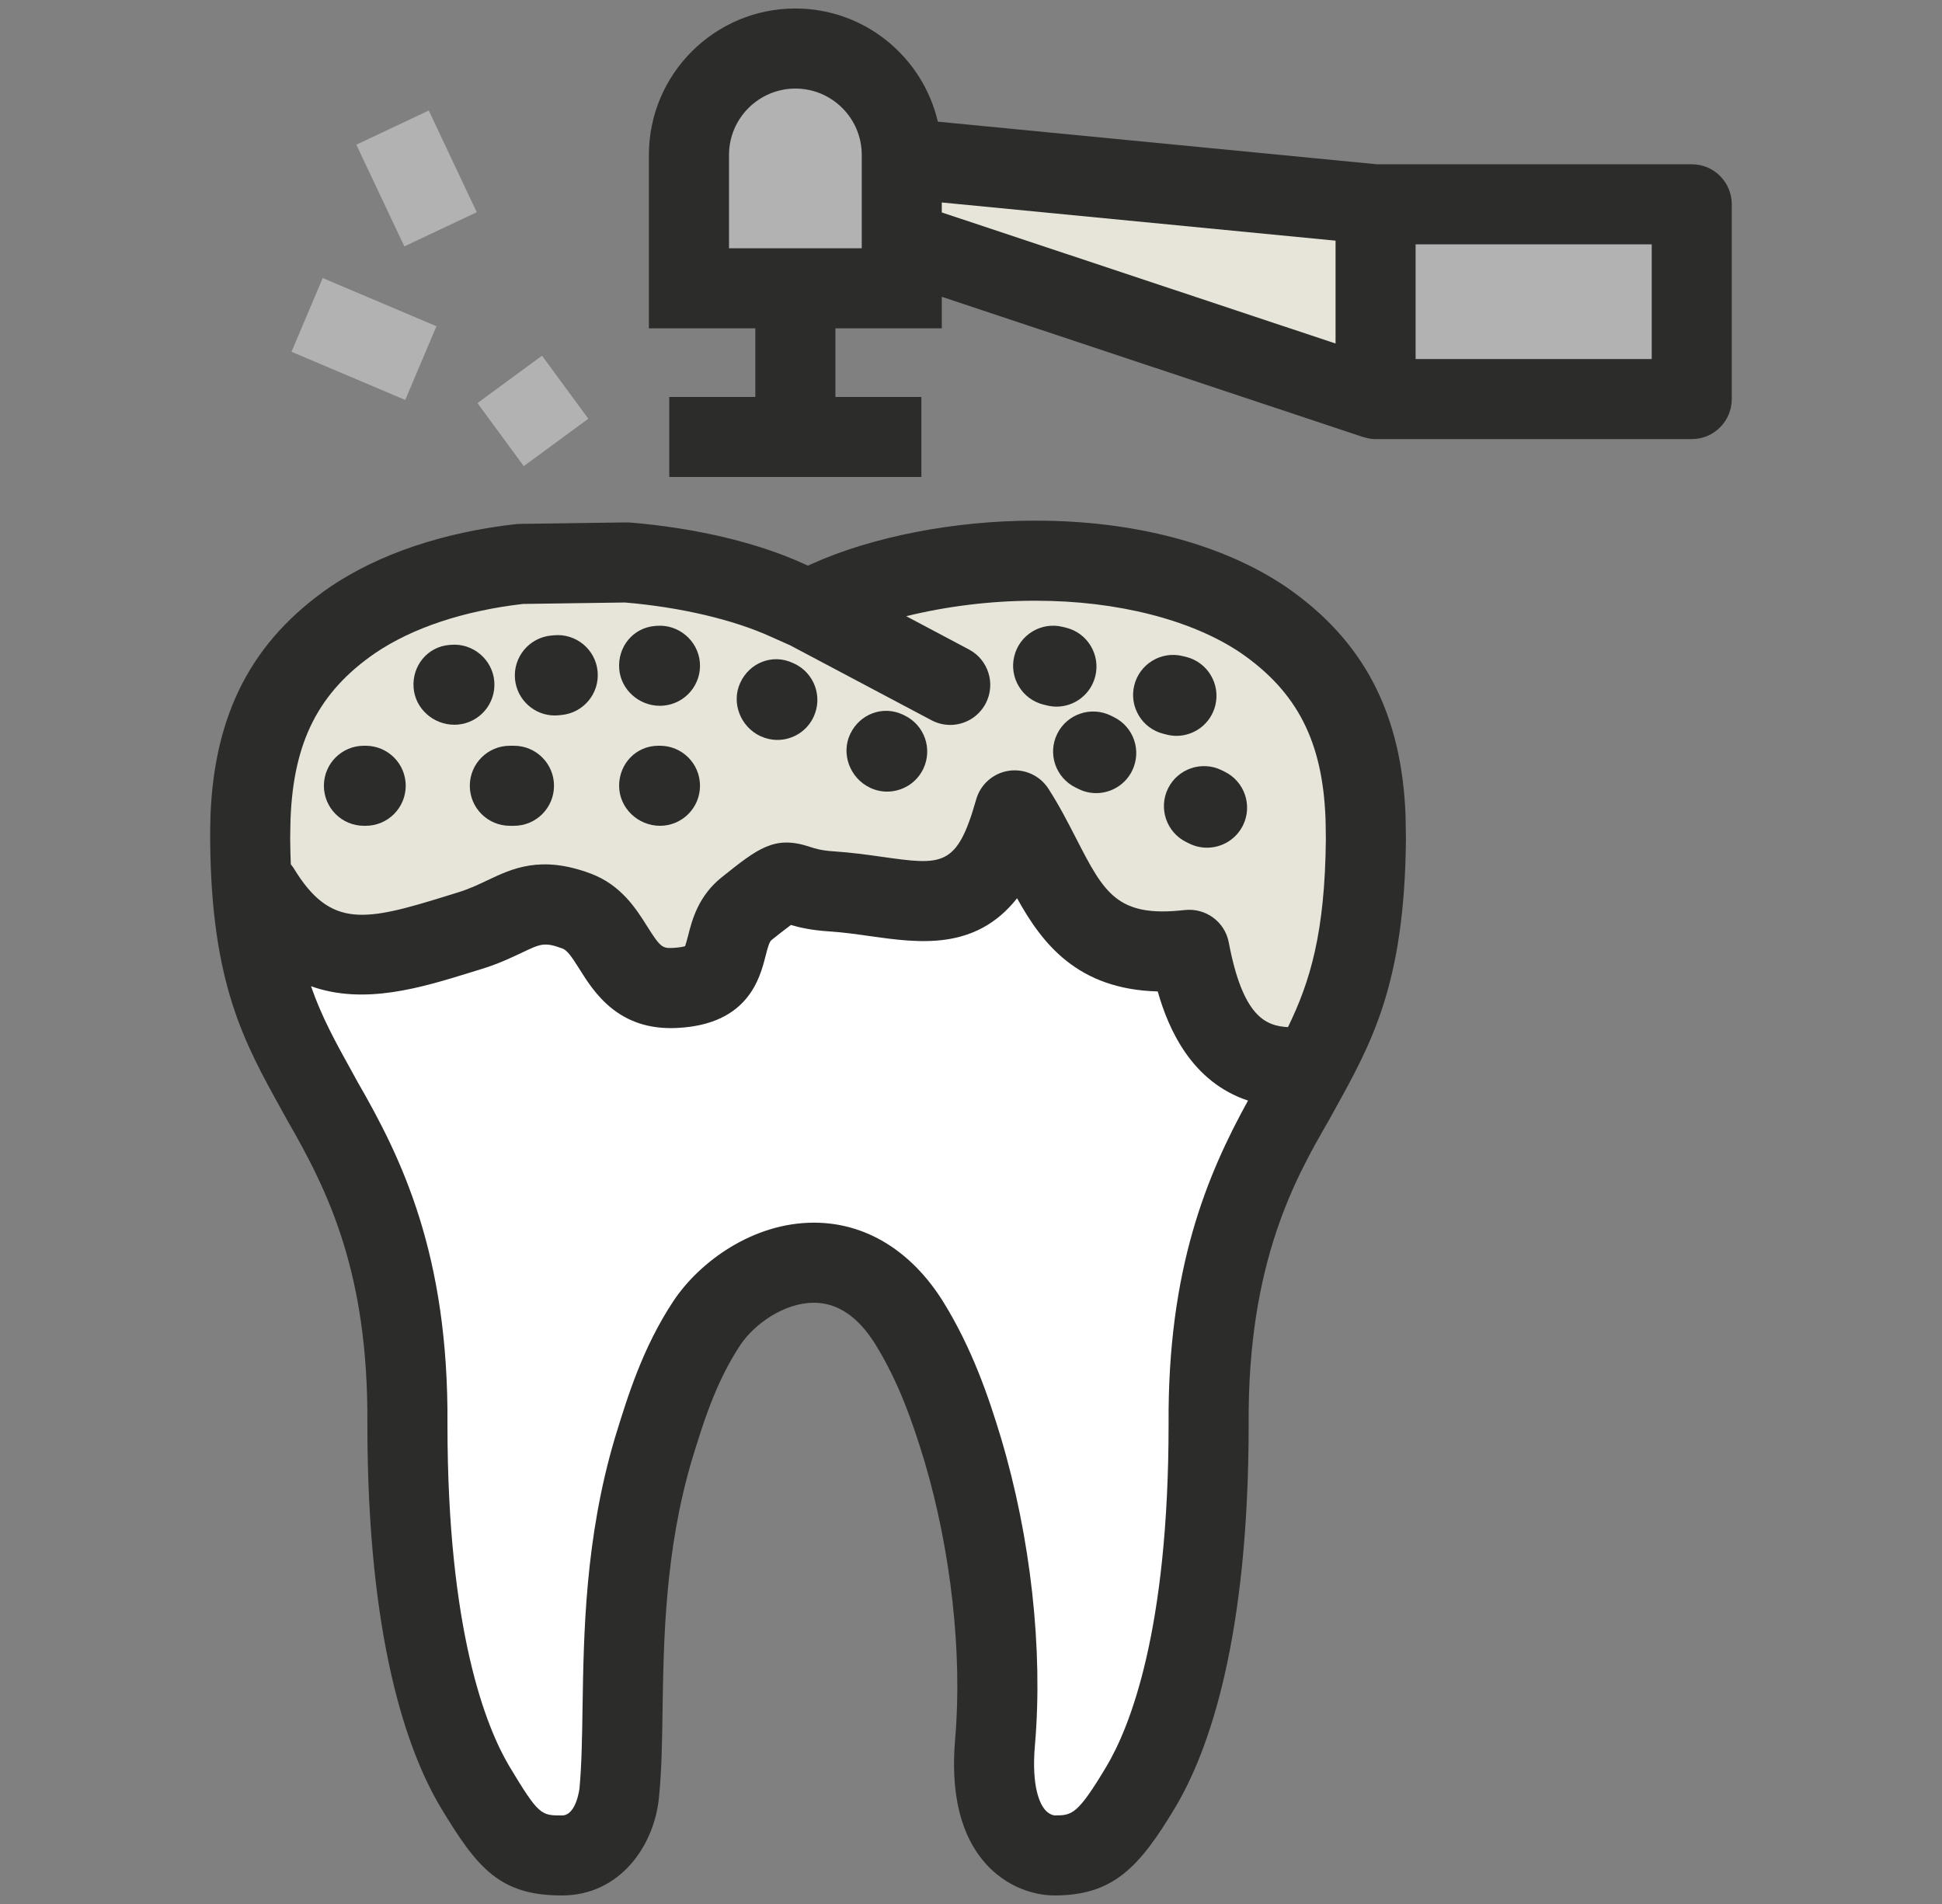 <svg width="51" height="50" viewBox="0 0 51 50" fill="none" xmlns="http://www.w3.org/2000/svg">
<rect x="0" y="0" width="51" height="50" fill="#808080" stroke="none"/>
<path d="M33.876 28.028C32.162 27.99 31.548 26.597 31.236 24.945C28.059 25.311 27.871 23.188 26.648 21.282C25.723 24.546 24.075 23.553 21.842 23.409C20.385 23.314 21.014 22.74 19.613 23.857C18.724 24.566 19.509 25.851 17.743 25.943C16.125 26.029 16.266 24.341 15.139 23.924C13.864 23.451 13.548 24.07 12.335 24.442C10.161 25.111 8.312 25.818 6.814 23.343L6.613 23.229C6.797 26.038 7.561 27.27 8.468 28.915C9.523 30.743 10.731 33.079 10.7 37.402C10.7 42.423 11.548 45.369 12.474 46.924C13.418 48.492 13.733 48.726 14.758 48.726C15.843 48.726 16.217 47.63 16.265 47.053C16.471 44.929 16.107 41.607 17.155 38.064C17.457 37.081 17.827 35.857 18.561 34.748C19.55 33.256 22.23 32.085 23.882 34.748C24.583 35.881 24.986 37.081 25.282 38.064C26.088 40.763 26.319 43.585 26.132 45.74C25.869 48.735 27.626 48.726 27.682 48.726C28.618 48.726 29.025 48.492 29.961 46.925C30.888 45.369 31.739 42.424 31.739 37.403C31.708 33.07 32.92 30.743 33.975 28.913C34.145 28.608 34.307 28.317 34.462 28.029L33.876 28.028Z" fill="white"/>
<path d="M12.336 24.442C13.548 24.069 13.864 23.45 15.141 23.924C16.268 24.341 16.126 26.029 17.744 25.943C19.51 25.851 18.725 24.566 19.614 23.857C21.015 22.74 20.385 23.314 21.843 23.409C24.076 23.553 25.724 24.546 26.649 21.282C27.872 23.187 28.059 25.311 31.237 24.945C31.548 26.596 32.163 27.99 33.877 28.028H34.463C35.253 26.557 35.843 25.125 35.871 22.047C35.871 21.865 35.865 21.677 35.861 21.473C35.764 18.858 34.746 17.36 33.181 16.28C31.61 15.219 29.385 14.72 27.18 14.725C25.137 14.72 23.123 15.149 21.765 15.763L21.219 16.004L20.675 15.763C19.59 15.267 18.068 14.902 16.451 14.77L13.668 14.81C12.023 14.995 10.456 15.474 9.263 16.282C7.697 17.36 6.678 18.864 6.581 21.47C6.573 21.68 6.572 21.87 6.572 22.048C6.576 22.473 6.591 22.863 6.615 23.23L6.816 23.344C8.313 25.818 10.162 25.111 12.336 24.442Z" fill="#E7E5DA"/>
<path d="M23.681 7.571V4.068C23.681 2.523 22.431 1.274 20.888 1.274C19.343 1.274 18.093 2.523 18.093 4.068V7.571H23.681Z" fill="#B2B2B2"/>
<path d="M36.125 5.366L23.681 4.159V6.337L36.125 10.479V5.366Z" fill="#E7E5DA"/>
<path d="M44.429 5.365H36.124V10.48H44.429V5.365Z" fill="#B2B2B2"/>
<path d="M36.913 21.432C36.812 18.732 35.816 16.82 33.77 15.409C32.113 14.29 29.786 13.673 27.215 13.673H27.141C25.07 13.673 22.9 14.096 21.337 14.801L21.219 14.854L21.11 14.806C19.889 14.247 18.263 13.863 16.534 13.721C16.501 13.719 16.468 13.718 16.433 13.719L13.65 13.758C13.617 13.759 13.583 13.761 13.548 13.764C11.631 13.98 9.945 14.55 8.664 15.416C6.625 16.821 5.629 18.731 5.527 21.433C5.52 21.657 5.519 21.858 5.519 22.055C5.548 25.819 6.403 27.36 7.393 29.145L7.556 29.44C8.63 31.301 9.676 33.448 9.648 37.402C9.648 43.048 10.693 45.989 11.573 47.465C12.54 49.073 13.132 49.776 14.758 49.776C16.291 49.776 17.203 48.45 17.31 47.155C17.376 46.487 17.389 45.719 17.4 44.906C17.429 43.042 17.464 40.724 18.17 38.339C18.463 37.382 18.795 36.298 19.437 35.329C19.805 34.773 20.59 34.211 21.376 34.211C21.996 34.211 22.539 34.579 22.987 35.301C23.608 36.304 23.973 37.368 24.275 38.364C24.973 40.705 25.276 43.429 25.085 45.648C24.956 47.111 25.232 48.225 25.905 48.961C26.599 49.718 27.44 49.776 27.682 49.776C29.221 49.776 29.908 49.062 30.865 47.462C31.744 45.987 32.792 43.045 32.792 37.394C32.761 33.129 34.04 30.906 34.898 29.42L35.038 29.166C36.029 27.379 36.886 25.835 36.922 22.046C36.922 21.909 36.919 21.77 36.916 21.623L36.913 21.432ZM7.63 21.508C7.707 19.475 8.372 18.171 9.851 17.152C10.832 16.487 12.174 16.041 13.733 15.86L16.412 15.822C17.865 15.944 19.256 16.271 20.245 16.721L20.753 16.948L24.462 18.914C24.619 18.997 24.787 19.037 24.954 19.037C25.33 19.037 25.694 18.834 25.884 18.477C26.154 17.964 25.96 17.328 25.447 17.056L23.799 16.182C24.84 15.925 26.017 15.776 27.14 15.776H27.214C29.338 15.776 31.298 16.277 32.583 17.145C34.068 18.17 34.733 19.475 34.81 21.49L34.814 21.667C34.816 21.798 34.819 21.925 34.819 22.037C34.796 24.488 34.409 25.774 33.824 26.973C33.233 26.942 32.637 26.693 32.269 24.747C32.166 24.206 31.663 23.838 31.115 23.898C29.334 24.102 28.997 23.449 28.259 22.014C28.043 21.592 27.819 21.158 27.534 20.713C27.309 20.364 26.903 20.181 26.494 20.241C26.085 20.302 25.749 20.596 25.636 20.994C25.131 22.778 24.751 22.725 23.157 22.5C22.782 22.447 22.358 22.387 21.909 22.358C21.56 22.336 21.401 22.282 21.26 22.236C20.338 21.931 19.906 22.278 18.958 23.034C18.335 23.53 18.174 24.163 18.068 24.582C18.045 24.669 18.015 24.783 17.992 24.847C17.947 24.861 17.854 24.882 17.687 24.892C17.399 24.907 17.348 24.887 16.999 24.331C16.708 23.869 16.31 23.235 15.503 22.937C14.198 22.452 13.45 22.808 12.79 23.122C12.548 23.237 12.319 23.346 12.025 23.436L11.743 23.523C9.592 24.192 8.68 24.398 7.712 22.798C7.69 22.762 7.663 22.731 7.637 22.698C7.629 22.489 7.623 22.274 7.621 22.045C7.623 21.88 7.624 21.703 7.63 21.508ZM30.689 37.402C30.689 42.839 29.667 45.364 29.059 46.385C28.296 47.662 28.151 47.674 27.696 47.674C27.662 47.67 27.547 47.648 27.441 47.523C27.329 47.391 27.08 46.961 27.179 45.83C27.396 43.323 27.071 40.383 26.287 37.76C25.962 36.678 25.526 35.407 24.775 34.193C23.941 32.849 22.733 32.108 21.376 32.108C19.768 32.108 18.364 33.142 17.685 34.167C16.874 35.391 16.479 36.684 16.147 37.765C15.365 40.403 15.329 42.882 15.298 44.873C15.286 45.676 15.274 46.369 15.218 46.967C15.216 46.974 15.135 47.675 14.758 47.675C14.21 47.675 14.152 47.675 13.377 46.386C12.77 45.367 11.751 42.843 11.751 37.41C11.784 32.936 10.543 30.408 9.388 28.408L9.233 28.125C8.812 27.366 8.446 26.703 8.168 25.899C9.566 26.399 11.068 25.936 12.367 25.533L12.644 25.448C13.085 25.313 13.421 25.152 13.692 25.024C14.206 24.779 14.298 24.735 14.774 24.91C14.901 24.957 15.027 25.146 15.219 25.451C15.6 26.059 16.246 27.081 17.798 26.994C19.649 26.898 19.957 25.686 20.105 25.104C20.175 24.828 20.209 24.727 20.269 24.68C20.394 24.58 20.612 24.407 20.771 24.29C20.986 24.354 21.301 24.429 21.774 24.459C22.143 24.483 22.509 24.535 22.861 24.585C24.124 24.763 25.617 24.973 26.71 23.589C27.368 24.777 28.292 25.98 30.404 26.036C30.691 27.052 31.311 28.418 32.775 28.902C31.704 30.844 30.66 33.313 30.689 37.402Z" fill="#2C2C2A"/>
<path d="M44.429 4.314H36.16L24.629 3.195C24.232 1.494 22.706 0.223 20.888 0.223C18.767 0.223 17.041 1.947 17.041 4.068V8.623H19.836V10.424H17.576V12.526H24.197V10.424H21.939V8.623H24.733V7.794L35.794 11.476C35.8 11.478 35.808 11.477 35.814 11.479C35.913 11.51 36.015 11.531 36.124 11.531H44.429C45.009 11.531 45.479 11.06 45.479 10.48V5.364C45.479 4.784 45.009 4.314 44.429 4.314ZM19.145 6.52L19.145 4.068C19.145 3.108 19.927 2.326 20.889 2.326C21.849 2.326 22.631 3.107 22.631 4.068V4.154C22.631 4.156 22.631 4.158 22.631 4.159V6.337C22.631 6.338 22.631 6.339 22.631 6.34V6.52H19.145ZM24.733 5.317L35.074 6.32V9.021L24.733 5.579V5.317ZM43.377 9.429H37.176V6.416H43.377V9.429Z" fill="#2C2C2A"/>
<path d="M11.93 19.032C11.959 19.032 11.987 19.031 12.016 19.029C12.595 18.983 13.026 18.476 12.981 17.898C12.935 17.319 12.421 16.887 11.85 16.933L11.804 16.936C11.226 16.982 10.816 17.487 10.862 18.065C10.906 18.616 11.386 19.032 11.93 19.032Z" fill="#2C2C2A"/>
<path d="M14.571 18.789C14.605 18.789 14.638 18.787 14.671 18.784L14.747 18.776C15.325 18.721 15.749 18.208 15.694 17.63C15.639 17.052 15.126 16.629 14.548 16.683L14.472 16.69C13.895 16.746 13.471 17.259 13.525 17.837C13.578 18.381 14.035 18.789 14.571 18.789Z" fill="#2C2C2A"/>
<path d="M17.33 18.535C17.359 18.535 17.389 18.533 17.417 18.531C17.996 18.483 18.426 17.976 18.38 17.398C18.333 16.819 17.814 16.388 17.247 16.435L17.202 16.438C16.623 16.485 16.215 16.991 16.262 17.569C16.307 18.119 16.786 18.535 17.33 18.535Z" fill="#2C2C2A"/>
<path d="M9.557 21.686H9.603C10.184 21.686 10.654 21.216 10.655 20.635C10.655 20.054 10.184 19.584 9.603 19.584H9.557C8.975 19.584 8.506 20.054 8.506 20.635C8.506 21.215 8.976 21.686 9.557 21.686Z" fill="#2C2C2A"/>
<path d="M12.338 20.635C12.338 21.216 12.809 21.686 13.39 21.686H13.498C14.078 21.686 14.549 21.216 14.549 20.635C14.549 20.054 14.078 19.584 13.498 19.584H13.39C12.809 19.584 12.338 20.054 12.338 20.635Z" fill="#2C2C2A"/>
<path d="M17.332 21.686C17.913 21.686 18.383 21.216 18.383 20.635C18.383 20.054 17.913 19.584 17.332 19.584H17.288C16.707 19.584 16.259 20.054 16.259 20.635C16.259 21.215 16.751 21.686 17.332 21.686Z" fill="#2C2C2A"/>
<path d="M19.975 19.334C20.118 19.399 20.266 19.431 20.415 19.431C20.813 19.431 21.192 19.205 21.369 18.82C21.612 18.293 21.382 17.669 20.855 17.425L20.814 17.407C20.287 17.163 19.683 17.402 19.44 17.93C19.197 18.457 19.447 19.091 19.975 19.334Z" fill="#2C2C2A"/>
<path d="M22.846 20.685C22.991 20.755 23.146 20.788 23.297 20.788C23.69 20.788 24.066 20.568 24.247 20.19C24.498 19.666 24.277 19.039 23.754 18.788L23.713 18.768C23.187 18.518 22.58 18.749 22.329 19.273C22.079 19.796 22.321 20.433 22.846 20.685Z" fill="#2C2C2A"/>
<path d="M30.559 19.271L30.646 19.293C30.729 19.314 30.814 19.324 30.897 19.324C31.37 19.324 31.8 19.002 31.917 18.521C32.054 17.958 31.709 17.388 31.146 17.25L31.058 17.229C30.496 17.09 29.925 17.436 29.787 17.999C29.649 18.564 29.994 19.134 30.559 19.271Z" fill="#2C2C2A"/>
<path d="M27.407 18.504L27.494 18.525C27.578 18.546 27.663 18.557 27.745 18.557C28.218 18.557 28.648 18.235 28.765 17.754C28.903 17.191 28.558 16.621 27.994 16.483L27.907 16.462C27.345 16.323 26.774 16.669 26.636 17.233C26.498 17.797 26.843 18.366 27.407 18.504Z" fill="#2C2C2A"/>
<path d="M30.674 20.706C30.418 21.227 30.633 21.857 31.154 22.114L31.235 22.154C31.384 22.226 31.542 22.261 31.698 22.261C32.087 22.261 32.459 22.045 32.643 21.674C32.899 21.153 32.684 20.523 32.163 20.266L32.082 20.226C31.561 19.971 30.932 20.185 30.674 20.706Z" fill="#2C2C2A"/>
<path d="M27.764 19.272C27.507 19.793 27.723 20.423 28.244 20.68L28.324 20.719C28.474 20.793 28.632 20.828 28.787 20.828C29.176 20.828 29.549 20.611 29.732 20.239C29.988 19.718 29.774 19.088 29.252 18.832L29.172 18.792C28.651 18.538 28.021 18.75 27.764 19.272Z" fill="#2C2C2A"/>
<path d="M15.45 10.996L14.234 9.341L12.539 10.585L13.755 12.241L15.45 10.996Z" fill="#B2B2B2"/>
<path d="M12.52 5.573L11.26 2.902L9.358 3.8L10.619 6.47L12.52 5.573Z" fill="#B2B2B2"/>
<path d="M11.462 8.567L8.475 7.302L7.655 9.238L10.642 10.503L11.462 8.567Z" fill="#B2B2B2"/>
</svg>
